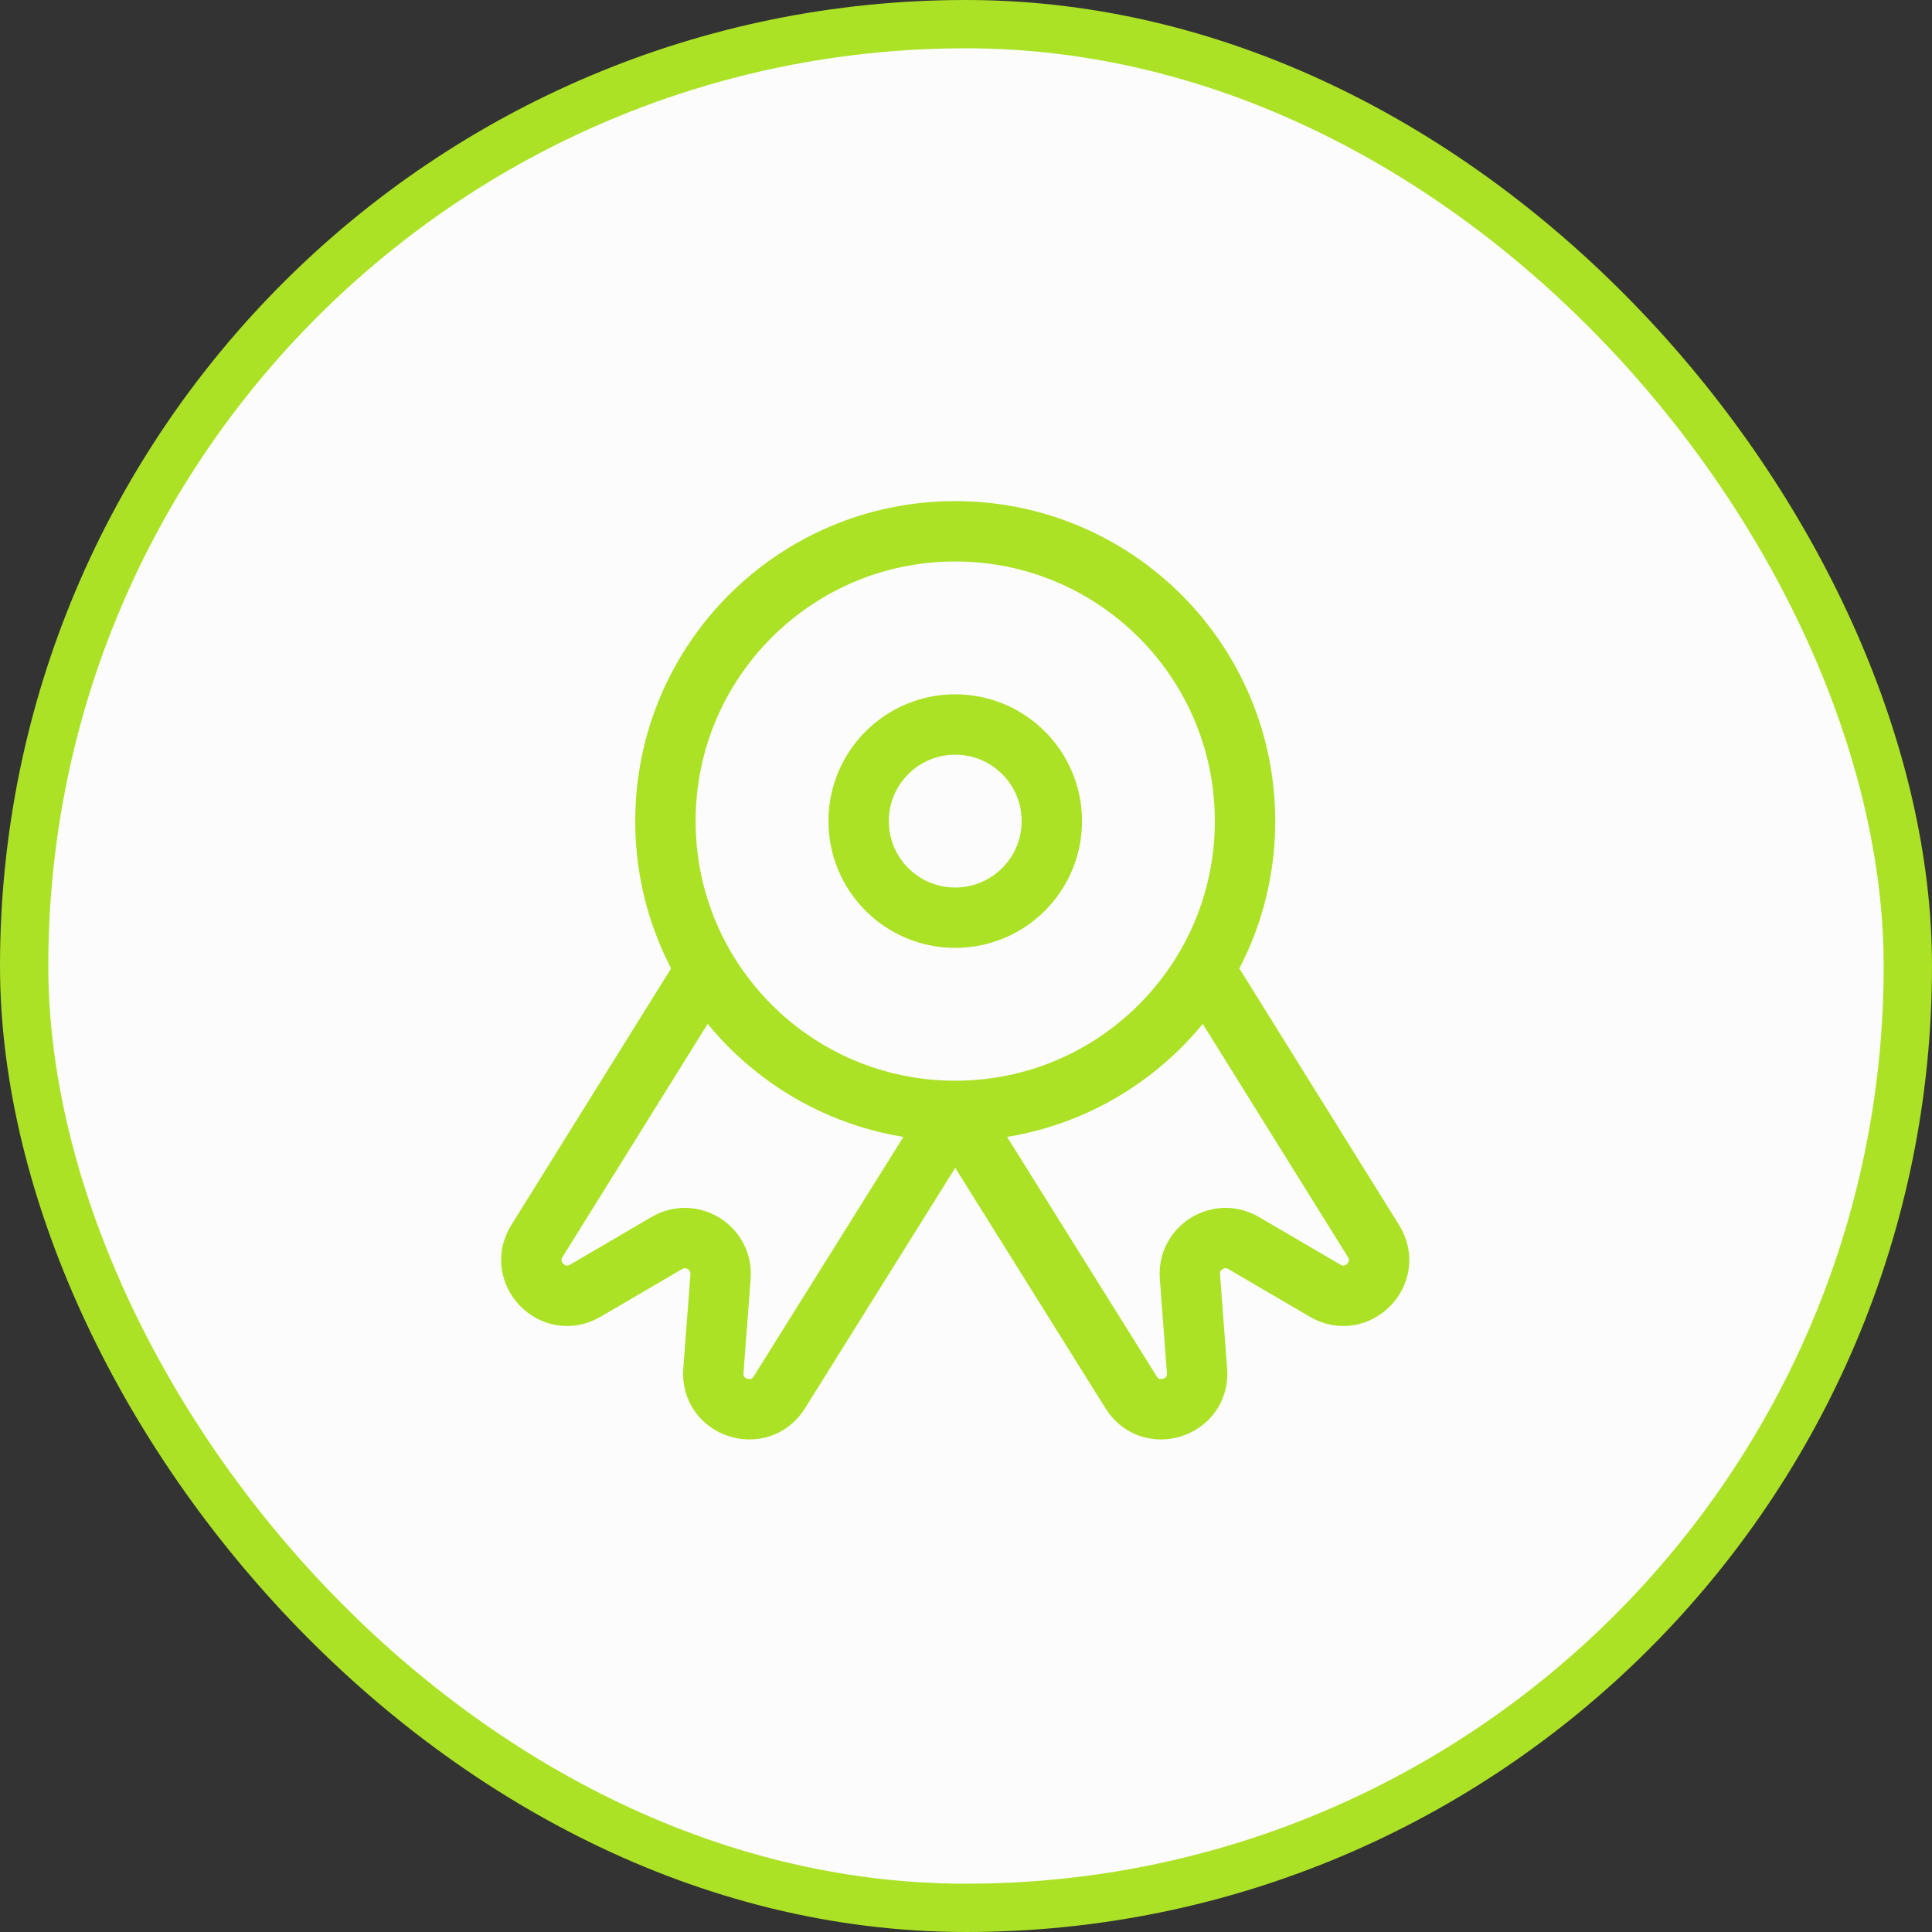 <?xml version="1.0" encoding="UTF-8"?> <svg xmlns="http://www.w3.org/2000/svg" width="40" height="40" viewBox="0 0 40 40" fill="none"><rect x="0" y="0" width="40" height="40" fill="#333333" stroke="none"/><rect x="0.5" y="0.5" width="39" height="39" rx="19.5" fill="#FCFCFC" stroke="#ABE225"></rect><path d="M19.777 23C16.463 23 13.777 20.314 13.777 17C13.777 13.686 16.463 11 19.777 11C23.09 11 25.777 13.686 25.777 17C25.777 20.314 23.09 23 19.777 23ZM19.777 23L23.419 28.828C23.828 29.483 24.841 29.151 24.783 28.381L24.636 26.43C24.591 25.835 25.232 25.434 25.747 25.735L27.436 26.723C28.103 27.113 28.846 26.348 28.436 25.693L24.934 20.068M19.777 23L16.135 28.828C15.725 29.483 14.712 29.151 14.77 28.381L14.918 26.43C14.962 25.835 14.321 25.434 13.807 25.735L12.118 26.723C11.451 27.113 10.708 26.348 11.117 25.693L14.619 20.068M21.777 17C21.777 18.105 20.881 19 19.777 19C18.672 19 17.777 18.105 17.777 17C17.777 15.895 18.672 15 19.777 15C20.881 15 21.777 15.895 21.777 17Z" stroke="#ABE225" stroke-width="1.25" stroke-linecap="round"></path></svg> 